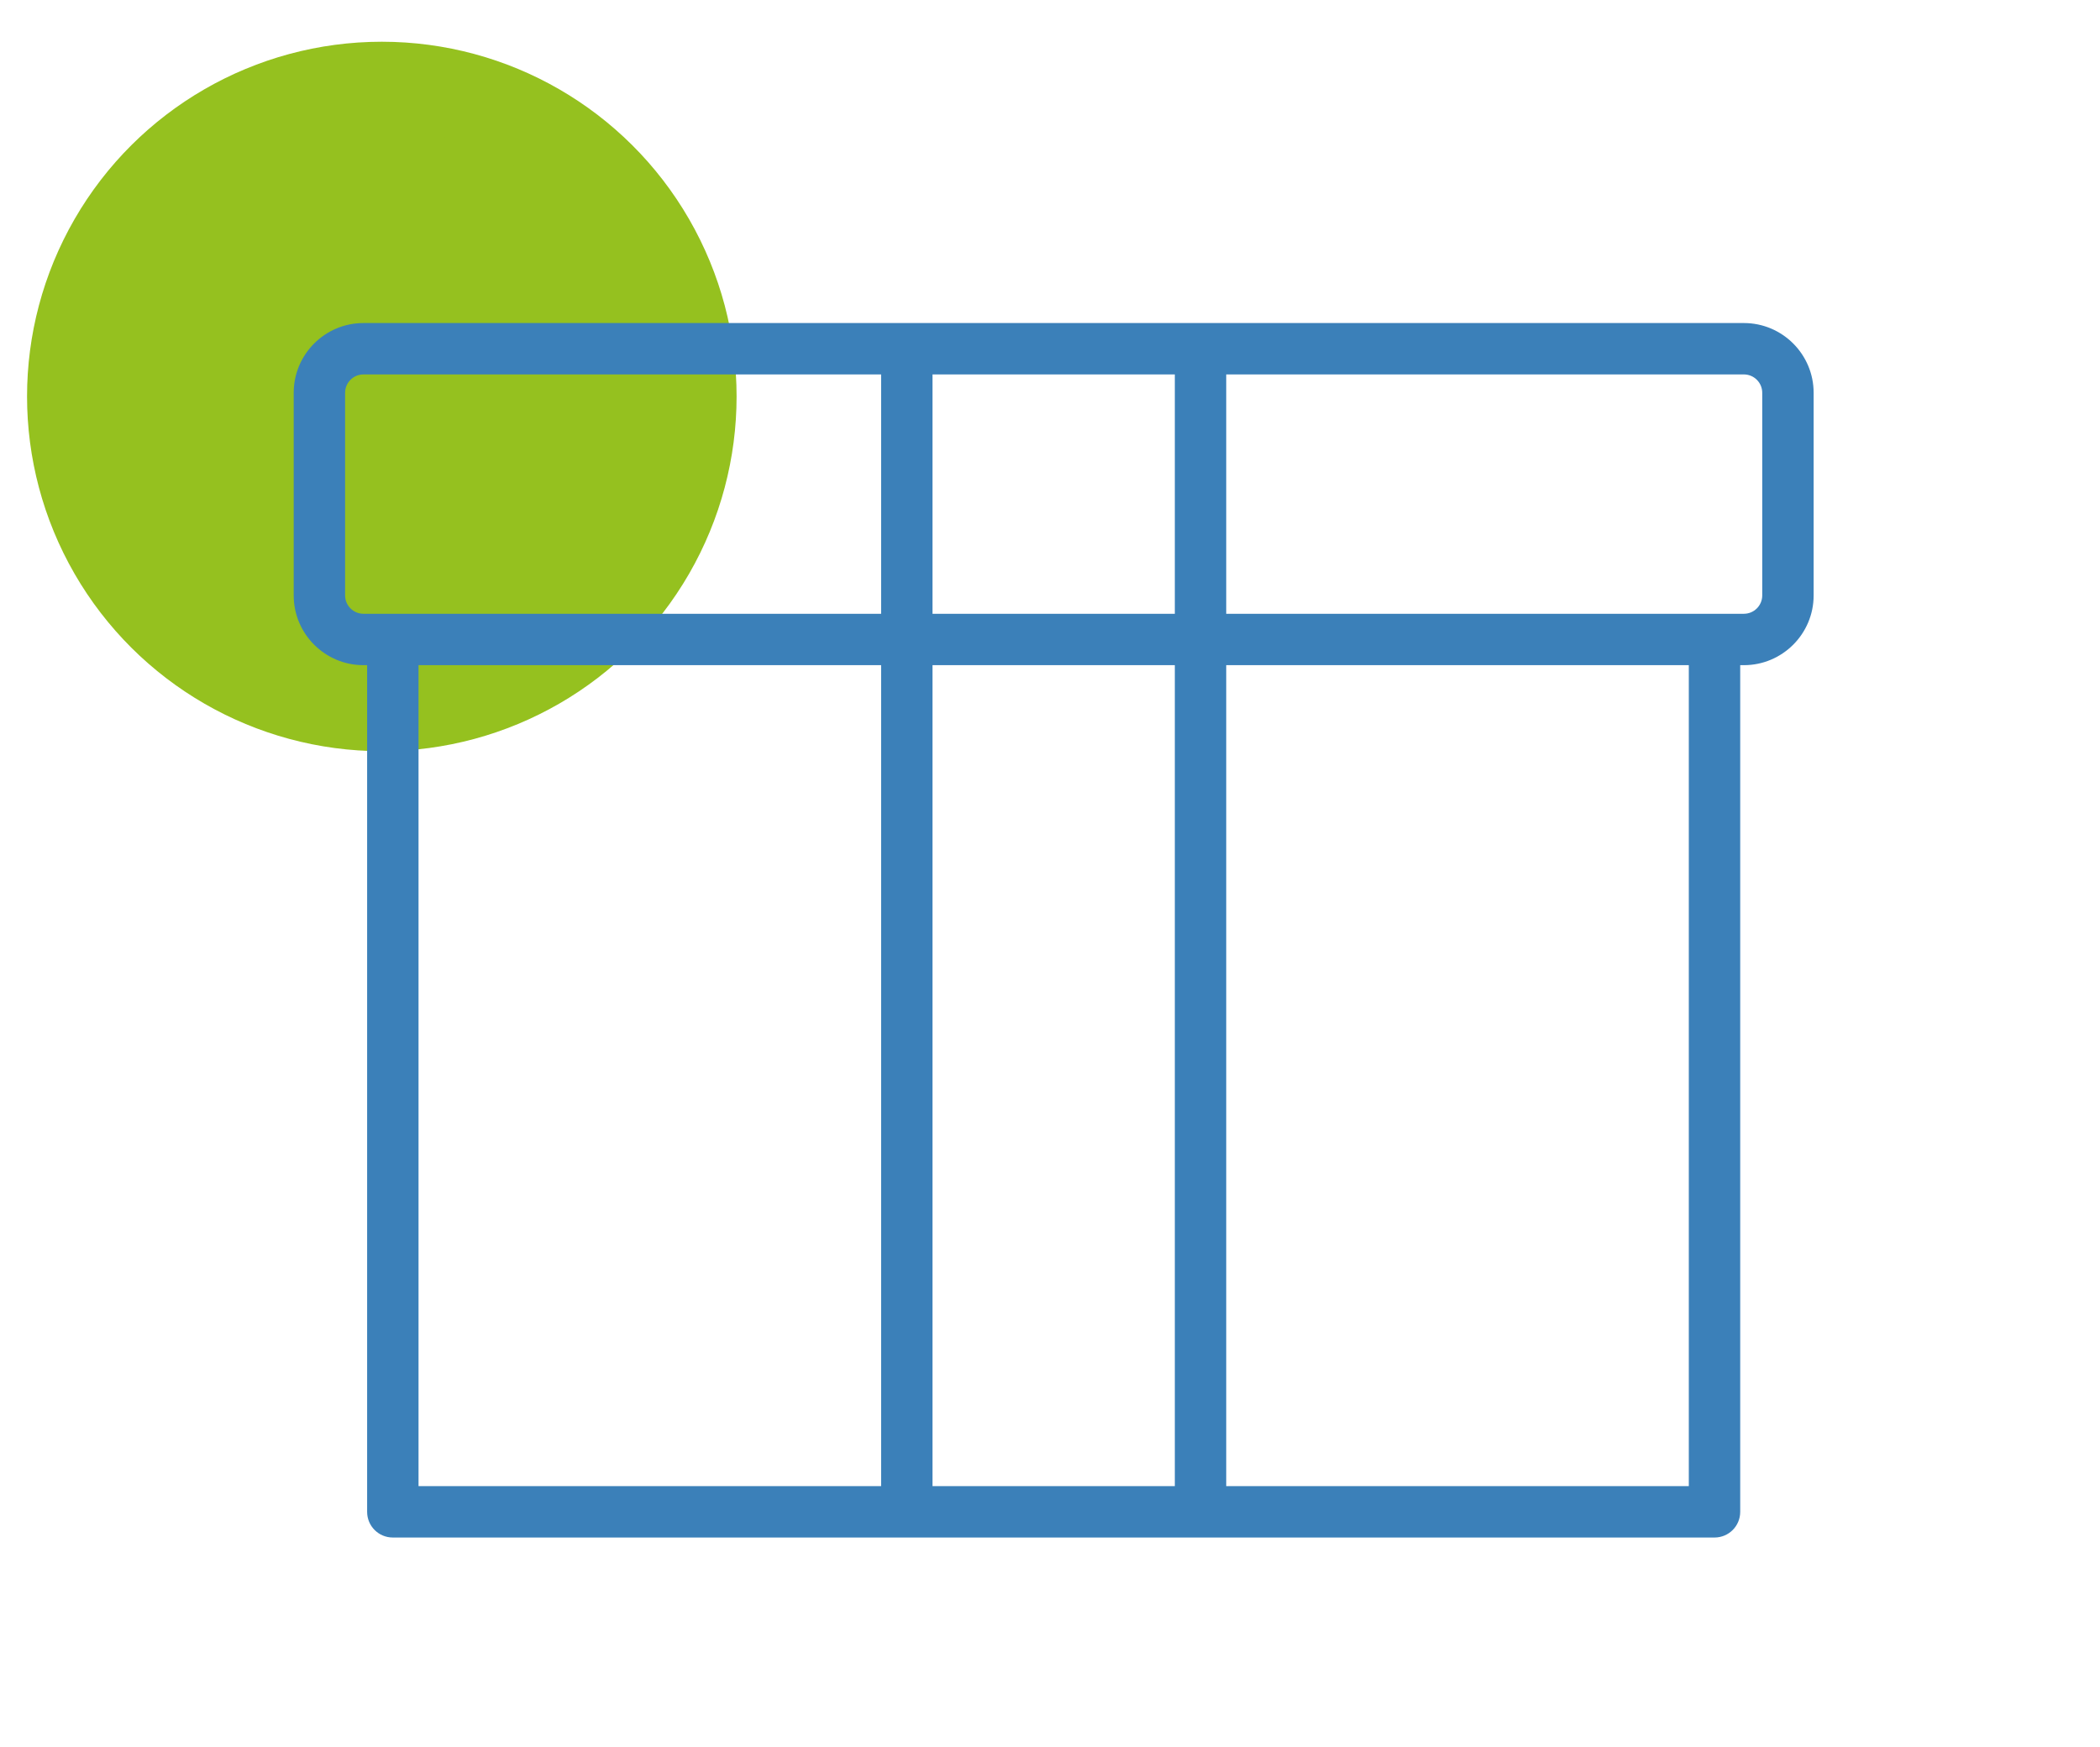 <svg width="143" height="119" viewBox="0 0 143 119" fill="none" xmlns="http://www.w3.org/2000/svg">
<g clip-path="url(#clip0_2450_114)">
<circle cx="26" cy="27" r="21.158" transform="rotate(-30 26 27)" fill="#95C11F" stroke="#95C11F" stroke-width="6"/>
<g clip-path="url(#clip1_2450_114)">
<g clip-path="url(#clip2_2450_114)">
<path d="M118.75 22H24.75C22.13 22 20 24.13 20 26.75V40.55C20 43.17 22.13 45.3 24.75 45.3H25V102.96C25 103.93 25.78 104.71 26.75 104.71H116.75C117.72 104.71 118.5 103.93 118.5 102.96V45.3H118.75C121.37 45.3 123.5 43.17 123.5 40.55V26.75C123.5 24.13 121.37 22 118.75 22ZM80 25.5V41.8H63.5V25.5H80ZM23.5 40.55V26.75C23.5 26.06 24.06 25.5 24.75 25.5H60V41.8H24.75C24.06 41.8 23.5 41.24 23.5 40.55ZM28.5 45.3H60V101.21H28.5V45.3ZM63.5 101.21V45.3H80V101.21H63.5ZM115 101.21H83.5V45.3H115V101.21ZM120 40.55C120 41.24 119.44 41.8 118.75 41.8H83.5V25.5H118.75C119.44 25.5 120 26.06 120 26.75V40.55Z" fill="#3B80B9"/>
</g>
</g>
</g>
<defs>
<clipPath id="clip0_2450_114">
<rect width="143" height="119" fill="white"/>
</clipPath>
<clipPath id="clip1_2450_114">
<rect width="103.8" height="103.29" fill="white" transform="translate(20 12)"/>
</clipPath>
<clipPath id="clip2_2450_114">
<rect width="103.5" height="82.71" fill="white" transform="translate(20 22)"/>
</clipPath>
</defs>
</svg>
